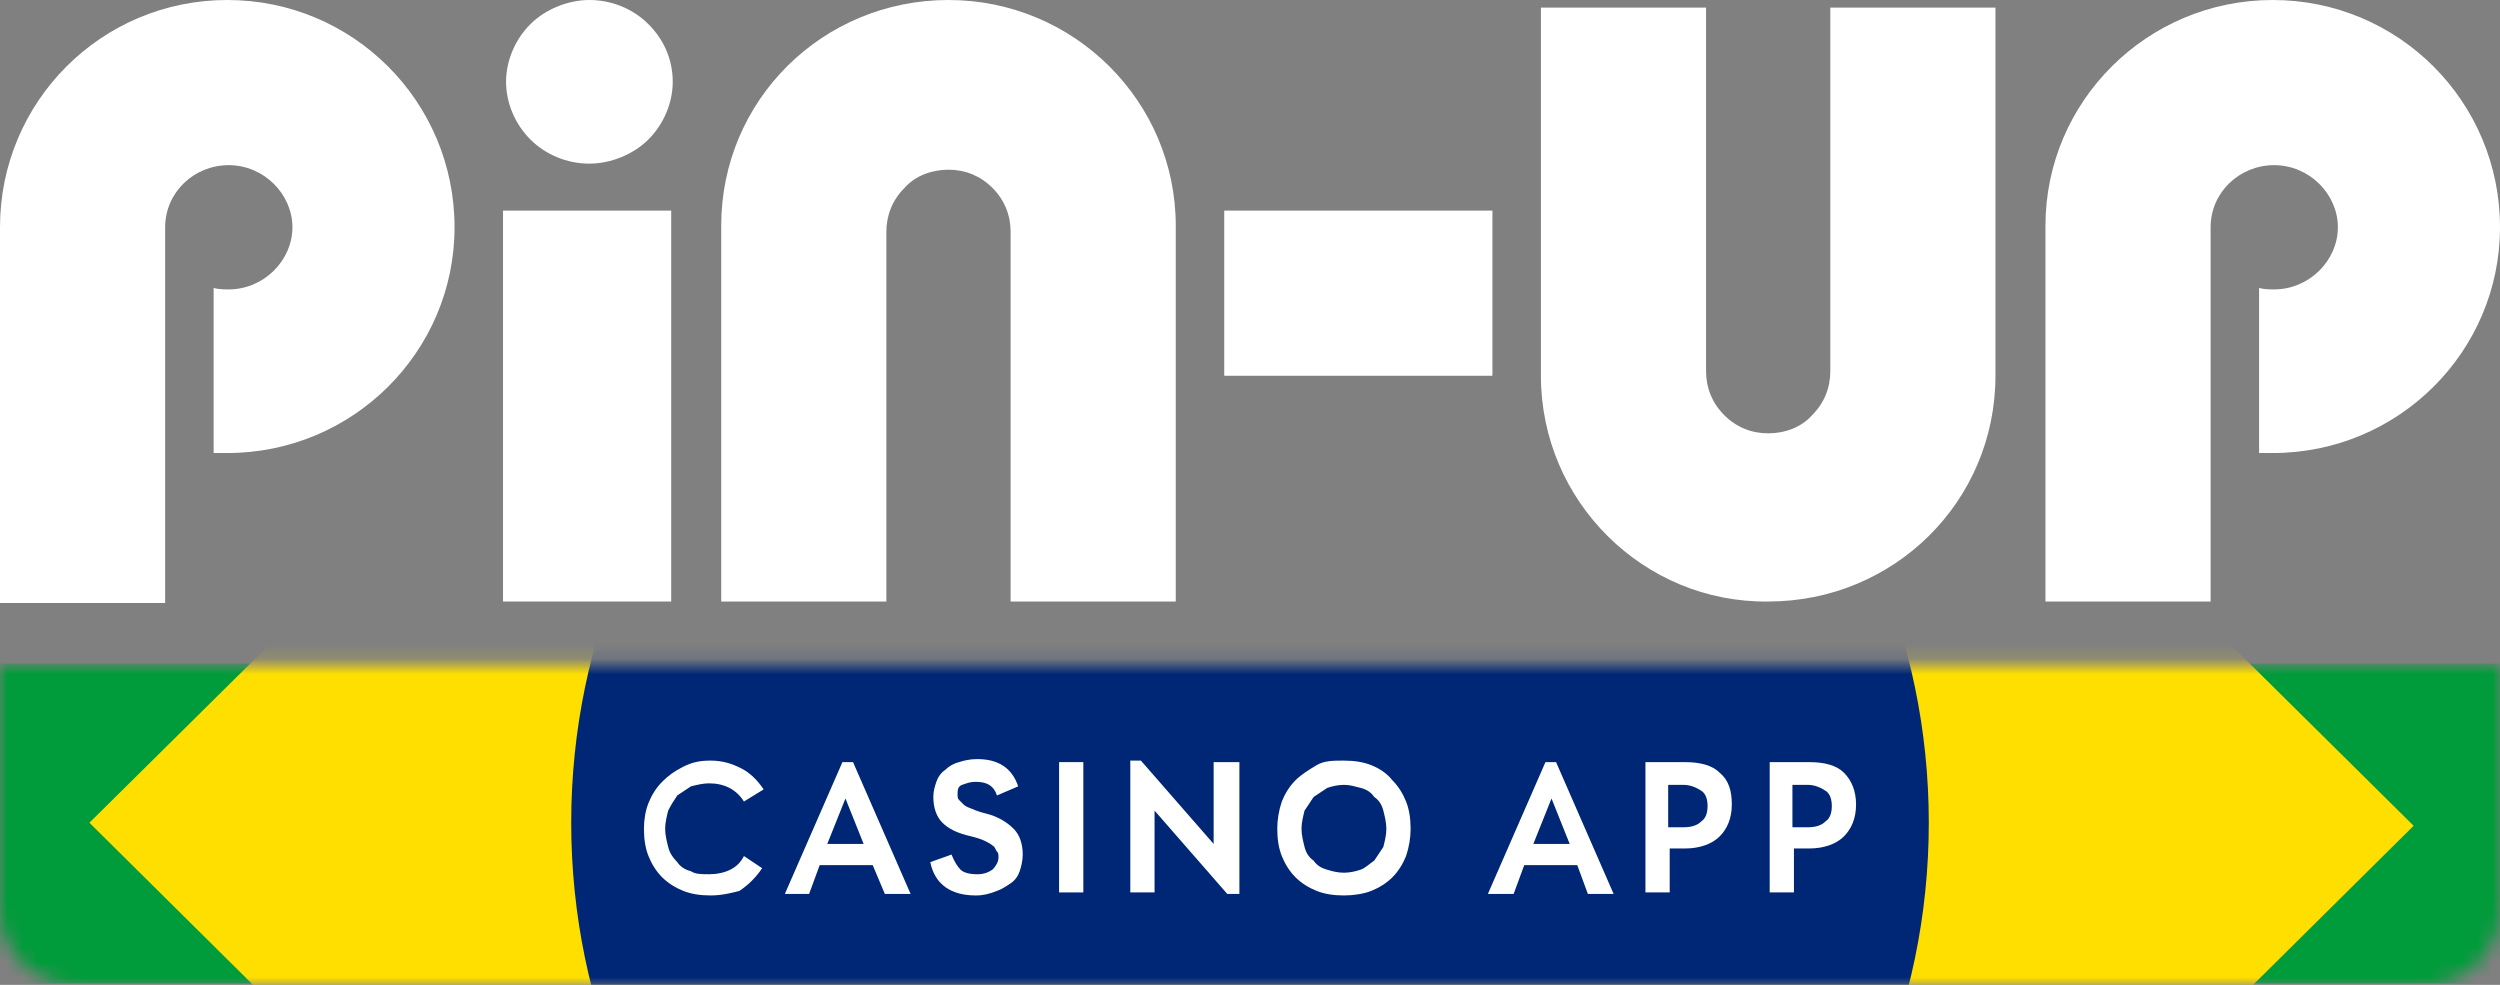 <svg width="165" height="65" viewBox="0 0 165 65" fill="none" xmlns="http://www.w3.org/2000/svg">
<rect x="0" y="0" width="165" height="65" fill="#808080" stroke="none"/>
<g clip-path="url(#clip0_45_1952)">
<path d="M44.4 5.4C44.4 6.8 43.8 8.2 42.8 9.2C41.8 10.2 40.3 10.8 38.9 10.8C37.4 10.8 36 10.2 35 9.2C34 8.2 33.4 6.8 33.4 5.4C33.4 4 34 2.6 35 1.6C36 0.6 37.5 0 38.9 0C40.4 0 41.8 0.6 42.8 1.6C43.8 2.6 44.4 3.9 44.4 5.4Z" fill="white"/>
<path d="M44.4 13.9H33.2V39.7H44.3V13.9H44.4Z" fill="white"/>
<path d="M98.5 24.8V13.9H80.8V24.8H98.5Z" fill="white"/>
<path d="M15 29.9C23.3 29.9 30 23.2 30 15C30 6.7 23.3 0 15 0C6.7 0 0 6.7 0 15V39.8H10.9V29.3V15C10.9 12.7 12.8 10.9 15.1 10.9C17.4 10.9 19.3 12.8 19.3 15C19.3 17.2 17.4 19.1 15.1 19.1C14.8 19.1 14.4 19.1 14.1 19V29.9C14.4 29.9 14.7 29.9 15 29.9Z" fill="white"/>
<path d="M150 29.9C158.3 29.9 165 23.2 165 15C165 6.7 158.3 0 150 0C141.7 0 135 6.7 135 14.9V39.7H145.9V29.8V15C145.9 12.7 147.8 10.9 150.1 10.9C152.4 10.9 154.3 12.8 154.3 15C154.3 17.2 152.4 19.1 150.1 19.1C149.8 19.1 149.4 19.1 149.1 19V29.9C149.3 29.9 149.7 29.9 150 29.9Z" fill="white"/>
<path d="M77.6 14.9V39.7H66.7V15.3C66.7 14.2 66.3 13.2 65.5 12.4C64.7 11.6 63.7 11.2 62.6 11.2C61.5 11.2 60.4 11.6 59.7 12.4C58.9 13.2 58.5 14.2 58.5 15.3V29.3V39.7H47.6V14.9C47.6 6.6 54.3 0 62.6 0C70.9 0 77.6 6.7 77.6 14.9Z" fill="white"/>
<path d="M101.7 24.8V0.5H112.6V10.4V24.4C112.6 24.4 112.6 24.4 112.6 24.5C112.6 25.6 113 26.6 113.8 27.4C114.6 28.2 115.6 28.6 116.7 28.6C117.8 28.6 118.9 28.2 119.6 27.4C120.4 26.6 120.8 25.6 120.8 24.5V0.5H131.7V24.8C131.7 33.1 125 39.7 116.7 39.7C108.5 39.8 101.7 33.1 101.7 24.8Z" fill="white"/>
<mask id="mask0_45_1952" style="mask-type:alpha" maskUnits="userSpaceOnUse" x="0" y="43" width="165" height="22">
<path d="M0 43.9H165V60C165 62.8 162.8 65 160 65H5C2.2 65 0 62.8 0 60V43.9Z" fill="#D9D9D9"/>
</mask>
<g mask="url(#mask0_45_1952)">
<path d="M165 43.8H0V64.9H165V43.8Z" fill="#009B3A"/>
<path d="M82.5 -21.5L159.3 54.5L82.7 130.4L5.9 54.3L82.5 -21.5Z" fill="#FEDF00"/>
<path d="M82.5 98.6C107.242 98.6 127.3 78.766 127.3 54.3C127.3 29.834 107.242 10 82.5 10C57.758 10 37.7 29.834 37.7 54.3C37.7 78.766 57.758 98.6 82.5 98.6Z" fill="#002776"/>
<path d="M46.9 59.1C46.2 59.1 45.6 59 45.1 58.8C44.6 58.6 44.1 58.3 43.7 57.9C43.3 57.5 43 57 42.8 56.5C42.6 56 42.5 55.4 42.5 54.7C42.5 54.1 42.6 53.5 42.8 53C43 52.5 43.3 52 43.7 51.6C44.1 51.2 44.5 50.9 45.1 50.6C45.7 50.3 46.2 50.2 46.9 50.2C47.7 50.2 48.3 50.4 48.9 50.7C49.5 51 50 51.5 50.4 52.1L49.1 52.9C48.6 52.1 47.8 51.7 46.8 51.7C46.4 51.7 46 51.8 45.6 51.9C45.3 52.1 45 52.3 44.7 52.5C44.5 52.8 44.3 53.1 44.1 53.5C44 53.9 43.9 54.3 43.9 54.7C43.9 55.1 44 55.5 44.1 55.9C44.2 56.3 44.4 56.6 44.7 56.9C44.9 57.2 45.2 57.4 45.6 57.5C45.9 57.7 46.3 57.7 46.8 57.7C47.3 57.7 47.8 57.6 48.2 57.4C48.6 57.2 48.9 56.9 49.1 56.5L50.3 57.3C49.9 57.9 49.4 58.4 48.8 58.8C48.4 58.9 47.7 59.1 46.9 59.1Z" fill="white"/>
<path d="M57.6 57.1H54.1L53.4 59H51.8L55.6 50.3H56.3L60.1 59H58.4L57.6 57.1ZM57 55.7L55.8 52.7L54.6 55.7H57Z" fill="white"/>
<path d="M64.4 59.1C62.8 59.1 61.7 58.4 61.4 56.9L62.8 56.4C63 56.9 63.2 57.2 63.4 57.4C63.6 57.6 64 57.7 64.5 57.7C64.9 57.7 65.2 57.6 65.5 57.4C65.7 57.2 65.9 56.9 65.9 56.6C65.9 56.4 65.9 56.3 65.8 56.2C65.7 56.1 65.7 55.9 65.5 55.8C65.4 55.7 65.2 55.6 65 55.5C64.8 55.4 64.5 55.3 64.1 55.2C63.2 55 62.6 54.7 62.2 54.3C61.8 53.9 61.6 53.3 61.6 52.6C61.6 52.2 61.7 51.9 61.8 51.6C61.9 51.3 62.1 51 62.4 50.8C62.6 50.6 62.9 50.4 63.3 50.3C63.6 50.2 64 50.1 64.5 50.1C65.9 50.1 66.8 50.7 67.2 51.9L65.8 52.5C65.6 51.9 65.2 51.6 64.4 51.6C64 51.6 63.8 51.7 63.5 51.8C63.2 51.9 63.2 52.2 63.2 52.4C63.2 52.6 63.2 52.7 63.3 52.8C63.4 52.9 63.5 53 63.6 53.1C63.7 53.2 63.9 53.3 64.2 53.4C64.4 53.5 64.7 53.6 65.1 53.7C65.9 53.9 66.5 54.3 66.9 54.7C67.3 55.1 67.5 55.7 67.5 56.4C67.5 56.8 67.4 57.2 67.3 57.5C67.2 57.8 67 58.1 66.7 58.3C66.4 58.5 66.1 58.7 65.8 58.8C65.3 59 64.9 59.1 64.4 59.1Z" fill="white"/>
<path d="M69.9 50.3H71.5V58.9H69.9V50.3Z" fill="white"/>
<path d="M81.8 50.3V59H81L76.2 53.5V58.9H74.6V50.2H75.3L80.1 55.7V50.3H81.8Z" fill="white"/>
<path d="M88.7 59.1C88 59.1 87.4 59 86.9 58.8C86.4 58.6 85.9 58.3 85.5 57.9C85.1 57.5 84.8 57 84.6 56.5C84.4 56 84.3 55.4 84.3 54.7C84.3 54.1 84.4 53.5 84.6 52.9C84.8 52.4 85.1 51.9 85.5 51.5C85.9 51.1 86.4 50.8 86.9 50.5C87.4 50.2 88 50.2 88.7 50.2C89.4 50.2 90 50.3 90.5 50.5C91 50.7 91.5 51 91.9 51.5C92.3 51.9 92.6 52.4 92.8 52.9C93 53.4 93.1 54 93.1 54.7C93.1 55.3 93 55.9 92.8 56.5C92.6 57 92.3 57.5 91.9 57.9C91.5 58.3 91 58.6 90.5 58.8C90 59 89.3 59.1 88.7 59.1ZM88.7 57.6C89.1 57.6 89.5 57.5 89.8 57.4C90.1 57.3 90.4 57 90.7 56.8C90.9 56.5 91.1 56.2 91.3 55.9C91.4 55.5 91.5 55.1 91.5 54.7C91.5 54.3 91.4 53.9 91.3 53.5C91.2 53.1 91 52.8 90.7 52.6C90.5 52.3 90.2 52.1 89.8 52C89.4 51.9 89.1 51.8 88.7 51.8C88.3 51.8 87.9 51.9 87.6 52C87.3 52.2 87 52.4 86.7 52.6C86.5 52.9 86.3 53.2 86.1 53.5C86 53.9 85.9 54.3 85.9 54.7C85.9 55.1 86 55.5 86.1 55.9C86.2 56.3 86.4 56.6 86.7 56.8C86.9 57.1 87.2 57.3 87.6 57.4C87.9 57.5 88.3 57.6 88.7 57.6Z" fill="white"/>
<path d="M104.1 57.1H100.6L99.9 59H98.2L102 50.3H102.7L106.5 59H104.8L104.1 57.1ZM103.6 55.7L102.4 52.7L101.2 55.7H103.6Z" fill="white"/>
<path d="M114.3 53.1C114.3 54 114 54.7 113.5 55.2C113 55.7 112.2 56 111.2 56H110.2V58.9H108.6V50.3H111.2C112.2 50.3 113 50.5 113.5 51C114.1 51.5 114.3 52.2 114.3 53.1ZM111.1 54.6C111.6 54.6 112 54.5 112.3 54.2C112.6 54 112.7 53.6 112.7 53.2C112.7 52.8 112.6 52.4 112.3 52.2C112 52 111.6 51.8 111.1 51.8H110.1V54.6H111.1Z" fill="white"/>
<path d="M122.5 53.1C122.5 54 122.2 54.7 121.7 55.2C121.2 55.7 120.4 56 119.4 56H118.4V58.9H116.8V50.3H119.4C120.4 50.3 121.2 50.5 121.7 51C122.2 51.5 122.5 52.2 122.5 53.1ZM119.3 54.6C119.8 54.6 120.2 54.5 120.5 54.2C120.8 54 120.9 53.6 120.9 53.2C120.9 52.8 120.8 52.4 120.5 52.2C120.2 52 119.8 51.8 119.3 51.8H118.3V54.6H119.3Z" fill="white"/>
</g>
</g>
<defs>
<clipPath id="clip0_45_1952">
<rect width="165" height="65" fill="white"/>
</clipPath>
</defs>
</svg>
